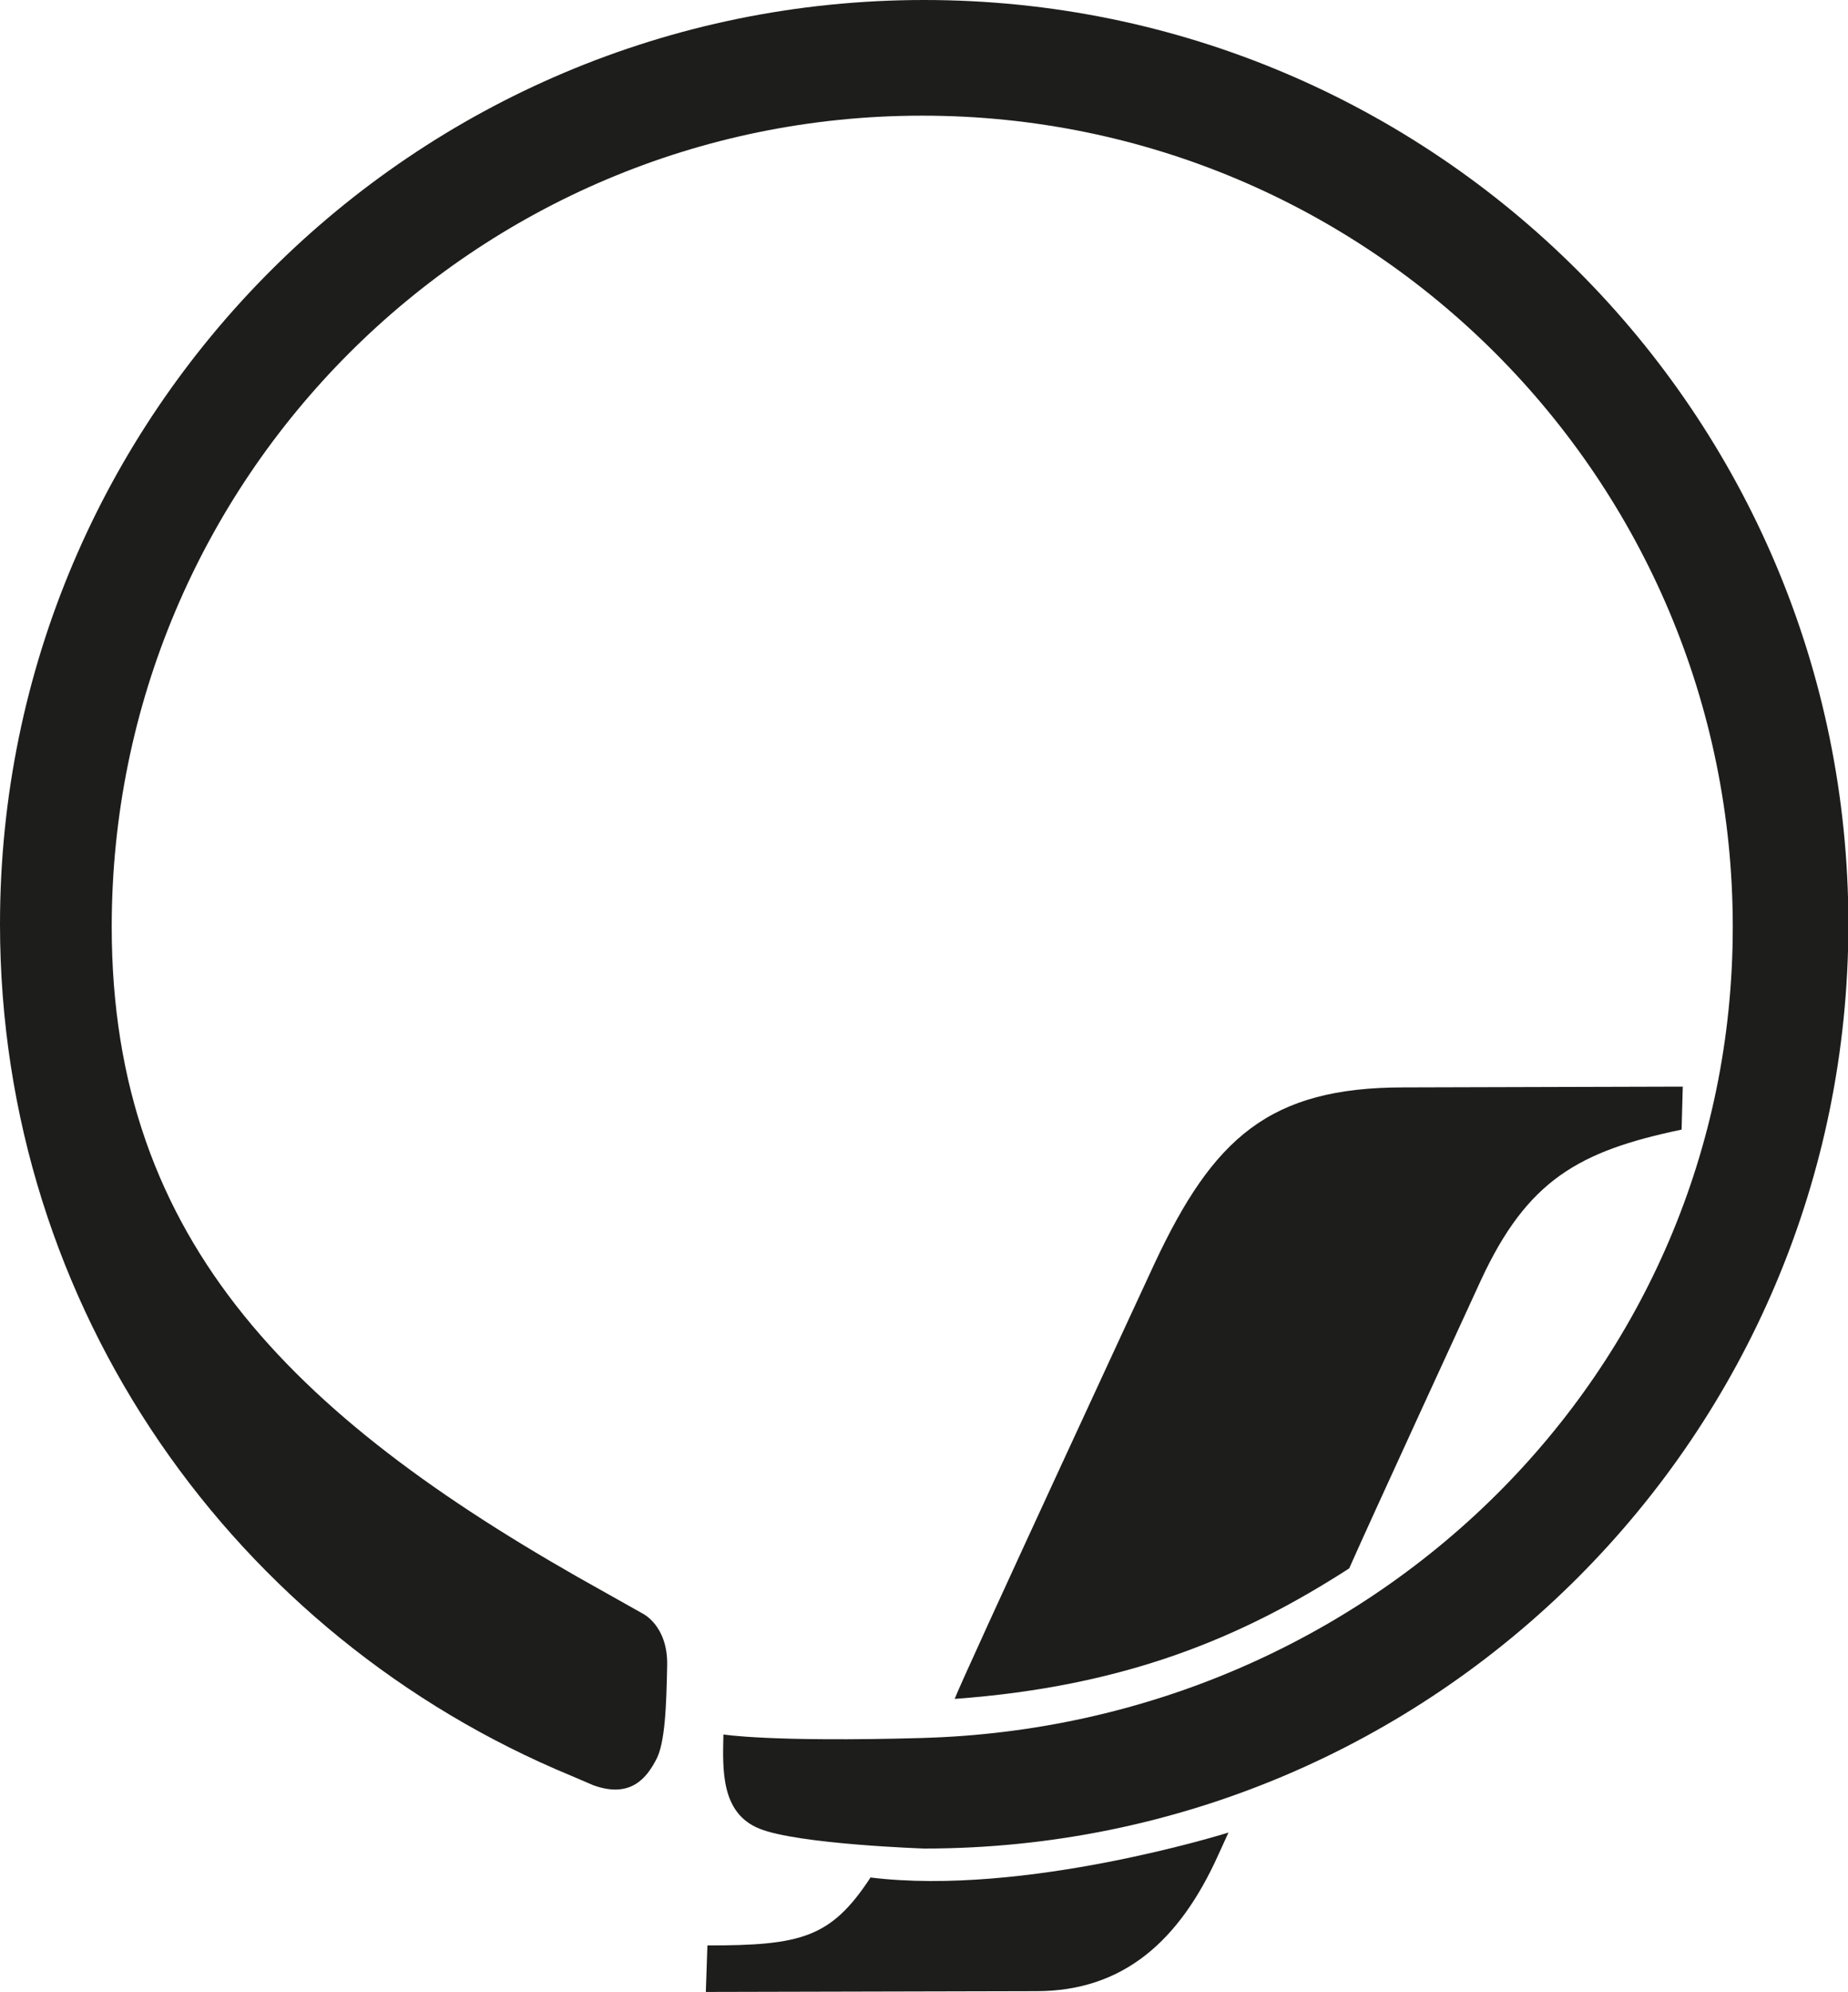 <?xml version="1.0" encoding="UTF-8"?><svg id="Camada_2" xmlns="http://www.w3.org/2000/svg" viewBox="0 0 47.31 50.99"><defs><style>.cls-1{fill:#1d1d1b;}</style></defs><g id="Camada_1-2"><path class="cls-1" d="M34.54,40.14c.46-1.05,3.37-7.37,3.37-7.37,1.19-2.57,2.51-3.31,5.14-3.86l.03-1.1-7.15.02c-3.44,0-4.87,1.3-6.37,4.5,0,0-4.93,10.63-5.12,11.15,4.39-.32,7.37-1.58,10.1-3.34ZM22.28,48.06c-1.01,1.54-1.78,1.73-4.17,1.73l-.04,1.19,8.46-.02c2.23,0,3.67-1.29,4.66-3.49l.26-.57s-5.21,1.64-9.17,1.15Z"/><path class="cls-1" d="M23.61,44.48c11.46-.32,20.75-9.3,20.75-20.76S35.08,2.96,23.61,2.96,2.86,12.26,2.86,23.72c0,8.14,4.81,12.7,12.64,17.04l.96.54s.64.31.62,1.32c-.02,1.01-.05,2.01-.29,2.43-.23.43-.63.99-1.6.64l-.56-.24C6.04,41.9,0,33.52,0,23.65,0,10.59,10.59,0,23.66,0s23.66,10.59,23.66,23.65-10.59,23.66-23.66,23.66c0,0-3.24-.11-4.22-.51-.99-.4-.94-1.51-.92-2.41,0,0,1.19.2,5.1.09Z"/></g></svg>